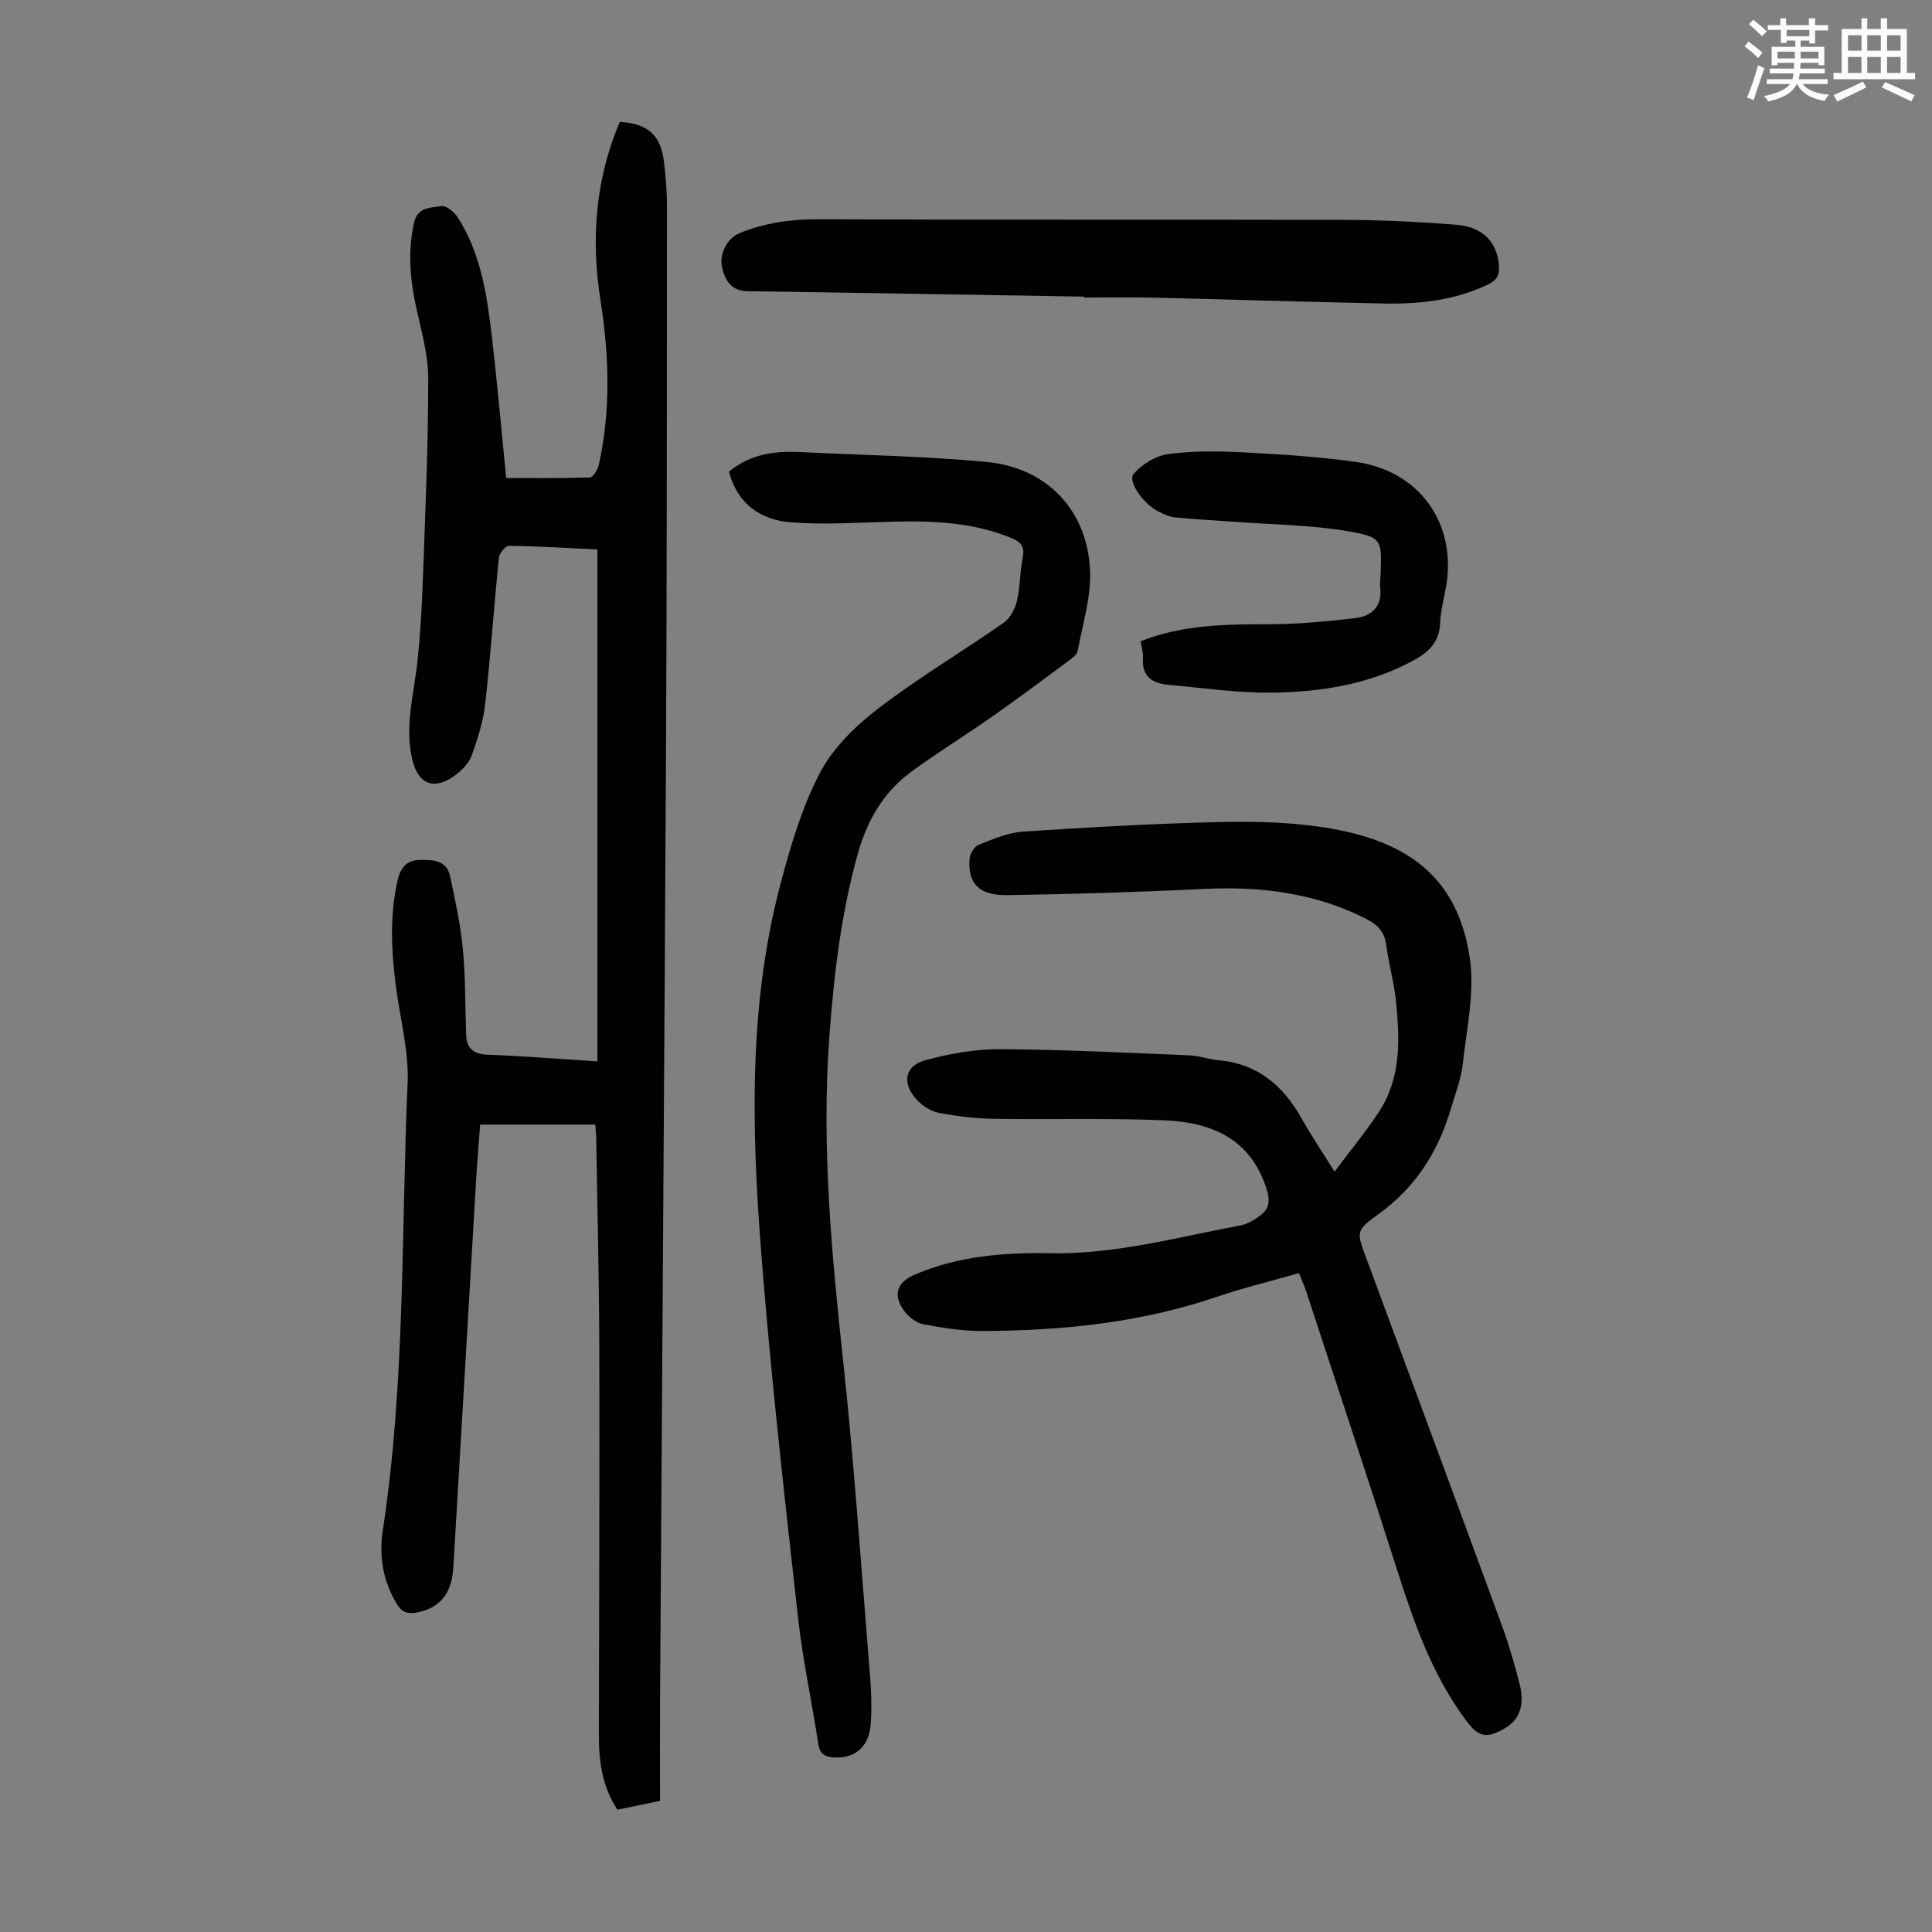 <svg enable-background="new 0 0 400 400" viewBox="0 0 400 400" xmlns="http://www.w3.org/2000/svg"><rect x="0" y="0" width="400" height="400" fill="#808080" stroke="none"/><path d="m361.2 9.6.8-1c.9.7 1.9 1.4 2.9 2.3l-.9 1.1c-1-1-2-1.8-2.8-2.4zm.5 10.6c.9-2.1 1.6-4.3 2.3-6.7.4.2.8.4 1.3.6-.7 2.1-1.5 4.3-2.2 6.6zm.4-15.2.9-.9c1 .8 2 1.6 2.8 2.4l-1 1c-.9-.9-1.8-1.7-2.7-2.5zm12.5-1.2h1.2v1.4h2.7v1.1h-2.7v2.7h-1.2v-.6h-1.8v1.3h4.9v3.8h-1.2v-.5h-3.7c0 .4-.1.9-.1 1.2h5.1v1h-5.2c0 .5-.1.9-.2 1.2h6v1h-5.2c1.1 1.3 2.9 2 5.5 2.2-.4.4-.7.8-.9 1.3-2.9-.5-4.8-1.6-5.7-3.5h-.1c-.8 1.7-2.7 2.9-5.9 3.6-.2-.4-.6-.8-.9-1.1 2.8-.6 4.6-1.4 5.4-2.5h-4.8v-1h5.3c.1-.3.2-.7.2-1.2h-4.9v-1h5c0-.4 0-.8.1-1.2h-3.5v.5h-1.2v-3.8h4.9v-1.3h-1.8v.5h-1.2v-2.7h-2.7v-1h2.6v-1.4h1.2v1.4h4.7v-1.4zm-6.6 8.3h3.6c0-.4 0-.9 0-1.4h-3.6zm1.9-4.6h4.7v-1.3h-4.7zm6.6 3.2h-3.7v1.4h3.7z" fill="#fbfcfa"/><path d="m385.3 3.8h1.3v2.2h2.8v-2.2h1.3v2.2h4.1v9.1h1.7v1.3h-16.9v-1.3h1.7v-9.1h4.1v-2.2zm.4 13.1.7 1.2c-1.8.9-3.8 1.9-6 2.9-.2-.4-.5-.8-.8-1.3 2.3-1 4.3-1.9 6.1-2.8zm-3.1-6.4h2.8v-3.2h-2.8zm0 4.6h2.8v-3.3h-2.8zm4-4.6h2.8v-3.2h-2.8zm0 4.6h2.8v-3.3h-2.8zm3.7 1.9c2.1.9 4.1 1.8 6.1 2.7l-.7 1.3c-2.2-1.1-4.2-2-6.1-2.9zm3.2-9.7h-2.8v3.2h2.8zm-2.8 7.8h2.8v-3.3h-2.8z" fill="#fbfcfa"/><g fill="#010102"><path d="m123.68 219.75c0-35.52 0-70.6 0-105.99-6.06-.29-12.18-.67-18.3-.76-.71-.01-2 1.54-2.09 2.45-1.03 10.13-1.71 20.29-2.85 30.4-.4 3.6-1.56 7.18-2.8 10.61-.57 1.56-1.99 3.01-3.38 4.04-4.34 3.22-7.7 1.92-8.91-3.27-1.61-6.87.35-13.54 1.08-20.3.58-5.44.9-10.91 1.1-16.38.5-14.09 1.14-28.18 1.13-42.28-.01-5.16-1.6-10.34-2.67-15.47-1.16-5.54-1.5-11.01-.29-16.62.73-3.41 3.51-3.13 5.67-3.51.97-.17 2.63 1.16 3.33 2.24 4.83 7.45 6.1 16.01 7.11 24.57 1.13 9.64 1.97 19.32 2.99 29.49 5.56 0 11.44.08 17.31-.12.66-.02 1.62-1.56 1.84-2.53 2.57-11.41 2.15-22.87.35-34.34-1.98-12.63-.99-24.93 4.02-36.75 5.85.36 8.49 2.73 9.15 8.31.36 2.99.62 6.01.62 9.01-.03 37.6 0 75.21-.2 112.81-.34 65.46-.82 130.93-1.23 196.39-.04 6.93-.01 13.86-.01 21.1-3.12.65-5.92 1.23-8.83 1.83-3.16-4.82-3.84-10.05-3.83-15.48.05-26.64.16-53.27.09-79.91-.04-14.55-.41-29.09-.64-43.63-.01-.87-.12-1.75-.19-2.82-7.92 0-15.7 0-23.84 0-.28 3.87-.61 7.73-.84 11.59-1.58 26.69-3.13 53.39-4.71 80.08-.32 5.42-2.77 8.4-7.49 9.33-1.78.35-3.09.1-4.19-1.71-2.87-4.74-3.74-9.9-2.94-15.17 4.7-30.75 3.81-61.82 5.15-92.75.28-6.49-1.5-13.08-2.37-19.61-1-7.47-1.38-14.9.3-22.35.58-2.58 1.92-4.14 4.42-4.2 2.63-.06 5.71-.12 6.45 3.36 1.06 5 2.16 10.02 2.64 15.09.56 5.89.46 11.83.68 17.75.11 2.81 1.48 4 4.44 4.11 7.36.28 14.7.88 22.73 1.39z"/><path d="m276.31 242.57c3.33-4.46 6.47-8.25 9.16-12.34 4.67-7.08 4.35-15.1 3.54-23.07-.4-3.88-1.52-7.68-2.01-11.55-.36-2.81-1.92-4.24-4.27-5.43-10.59-5.37-21.84-6.7-33.56-6.13-13.51.66-27.04 1.07-40.56 1.28-5.91.09-8.24-2.36-7.88-7.46.07-1.06.98-2.61 1.89-2.97 2.98-1.18 6.1-2.52 9.23-2.73 13.83-.9 27.67-1.7 41.52-1.99 7.45-.15 15.04.1 22.36 1.39 16.24 2.87 26.12 10.45 28.56 26.68 1.07 7.08-.62 14.62-1.42 21.92-.35 3.18-1.56 6.28-2.48 9.38-2.63 8.93-7.35 16.35-15.08 21.89-4.66 3.34-4.43 3.66-2.48 8.93 9.42 25.46 18.86 50.92 28.21 76.41 1.42 3.87 2.56 7.87 3.58 11.87 1.11 4.34-.02 7.39-2.98 9.13-3.84 2.25-5.49 1.95-8.12-1.59-6.99-9.39-10.78-20.22-14.29-31.24-6.14-19.26-12.53-38.44-18.82-57.65-.38-1.16-.9-2.27-1.47-3.71-5.73 1.64-11.46 3.02-17.02 4.91-15.77 5.36-32.06 7.02-48.57 7.07-4.07.01-8.19-.63-12.21-1.4-1.46-.28-3.04-1.55-3.96-2.8-2.39-3.26-1.48-5.9 2.2-7.47 8.94-3.83 18.42-4.62 27.95-4.43 13.48.27 26.35-3.3 39.4-5.74 1.56-.29 3.14-1.23 4.41-2.25 1.69-1.36 1.82-3.01 1.09-5.32-3.33-10.48-11.49-13.81-21.17-14.21-11.83-.49-23.69-.12-35.54-.32-3.76-.06-7.56-.53-11.25-1.25-1.62-.32-3.33-1.46-4.48-2.71-3.13-3.37-2.51-6.99 1.8-8.16 5.01-1.36 10.3-2.32 15.47-2.29 13.07.07 26.14.75 39.2 1.28 1.99.08 3.95.83 5.94 1 8.13.69 13.45 5.24 17.3 12.08 1.93 3.48 4.2 6.81 6.81 10.99z"/><path d="m150.92 97.64c4.55-3.71 9.58-4.3 14.81-4.04 12.83.63 25.71.83 38.49 2.04 12.45 1.17 20.81 9.85 21.46 22.3.29 5.56-1.54 11.24-2.56 16.83-.13.74-1.05 1.44-1.75 1.95-5.29 3.92-10.57 7.86-15.96 11.65-5.48 3.85-11.19 7.37-16.6 11.3-5.83 4.23-9.27 10.14-11.2 17.04-3.48 12.45-4.97 25.19-5.91 38.04-1.64 22.55.48 44.9 2.89 67.28 2.15 20.02 3.54 40.12 5.16 60.19.4 4.98.92 10.03.5 14.97-.4 4.75-3.61 6.98-7.66 6.66-1.73-.14-2.83-.61-3.14-2.64-1.34-8.71-3.22-17.36-4.2-26.11-2.62-23.33-5.24-46.67-7.19-70.06-2.3-27.58-3.63-55.23 3.63-82.39 2.07-7.74 4.38-15.62 8.08-22.66 2.69-5.13 7.31-9.66 12-13.26 8.33-6.39 17.41-11.78 26.03-17.79 1.33-.93 2.34-2.84 2.73-4.48.69-2.92.61-6.01 1.21-8.96.44-2.2-.22-3.22-2.21-4.05-7.84-3.27-16.05-3.65-24.38-3.45-7.13.17-14.31.69-21.39.14-6.28-.46-11.1-3.82-12.84-10.5z"/><path d="m224.52 61.42c-23.25-.39-46.5-.8-69.76-1.13-3.29-.05-4.54-2.14-5.21-4.68-.8-3.02 1.06-6.32 3.53-7.33 5.25-2.15 10.63-2.9 16.33-2.88 36.13.15 72.27.02 108.4.12 7.93.02 15.87.38 23.77 1.02 5.51.45 8.43 3.69 8.76 8.46.13 1.86-.36 2.99-2.25 3.89-6.86 3.28-14.13 4.1-21.55 3.95-15.98-.33-31.95-.84-47.93-1.22-4.69-.11-9.39-.02-14.08-.02-.01-.05-.01-.12-.01-.18z"/><path d="m236.15 132.76c8.77-3.47 17.75-3.51 26.81-3.52 5.88-.01 11.78-.58 17.63-1.27 3.48-.41 5.65-2.48 5.16-6.43-.11-.88.06-1.79.09-2.68.24-7.03.35-7.65-6.67-8.86-7.75-1.33-15.72-1.38-23.59-1.97-4.11-.31-8.22-.5-12.32-.91-1.18-.12-2.36-.68-3.45-1.23-3.11-1.57-6.44-6.27-5.08-7.82 1.74-1.98 4.61-3.73 7.19-4.07 5.17-.68 10.49-.6 15.73-.33 7.69.4 15.41.89 23.03 1.96 13.21 1.86 20.91 12.69 18.74 25.71-.42 2.53-1.16 5.05-1.25 7.6-.14 3.87-2.24 5.99-5.39 7.72-9.19 5.04-19.23 6.62-29.44 6.74-7.2.08-14.42-.98-21.62-1.64-3.27-.3-5.37-1.84-5.07-5.58.07-1.05-.31-2.16-.5-3.42z"/></g></svg>